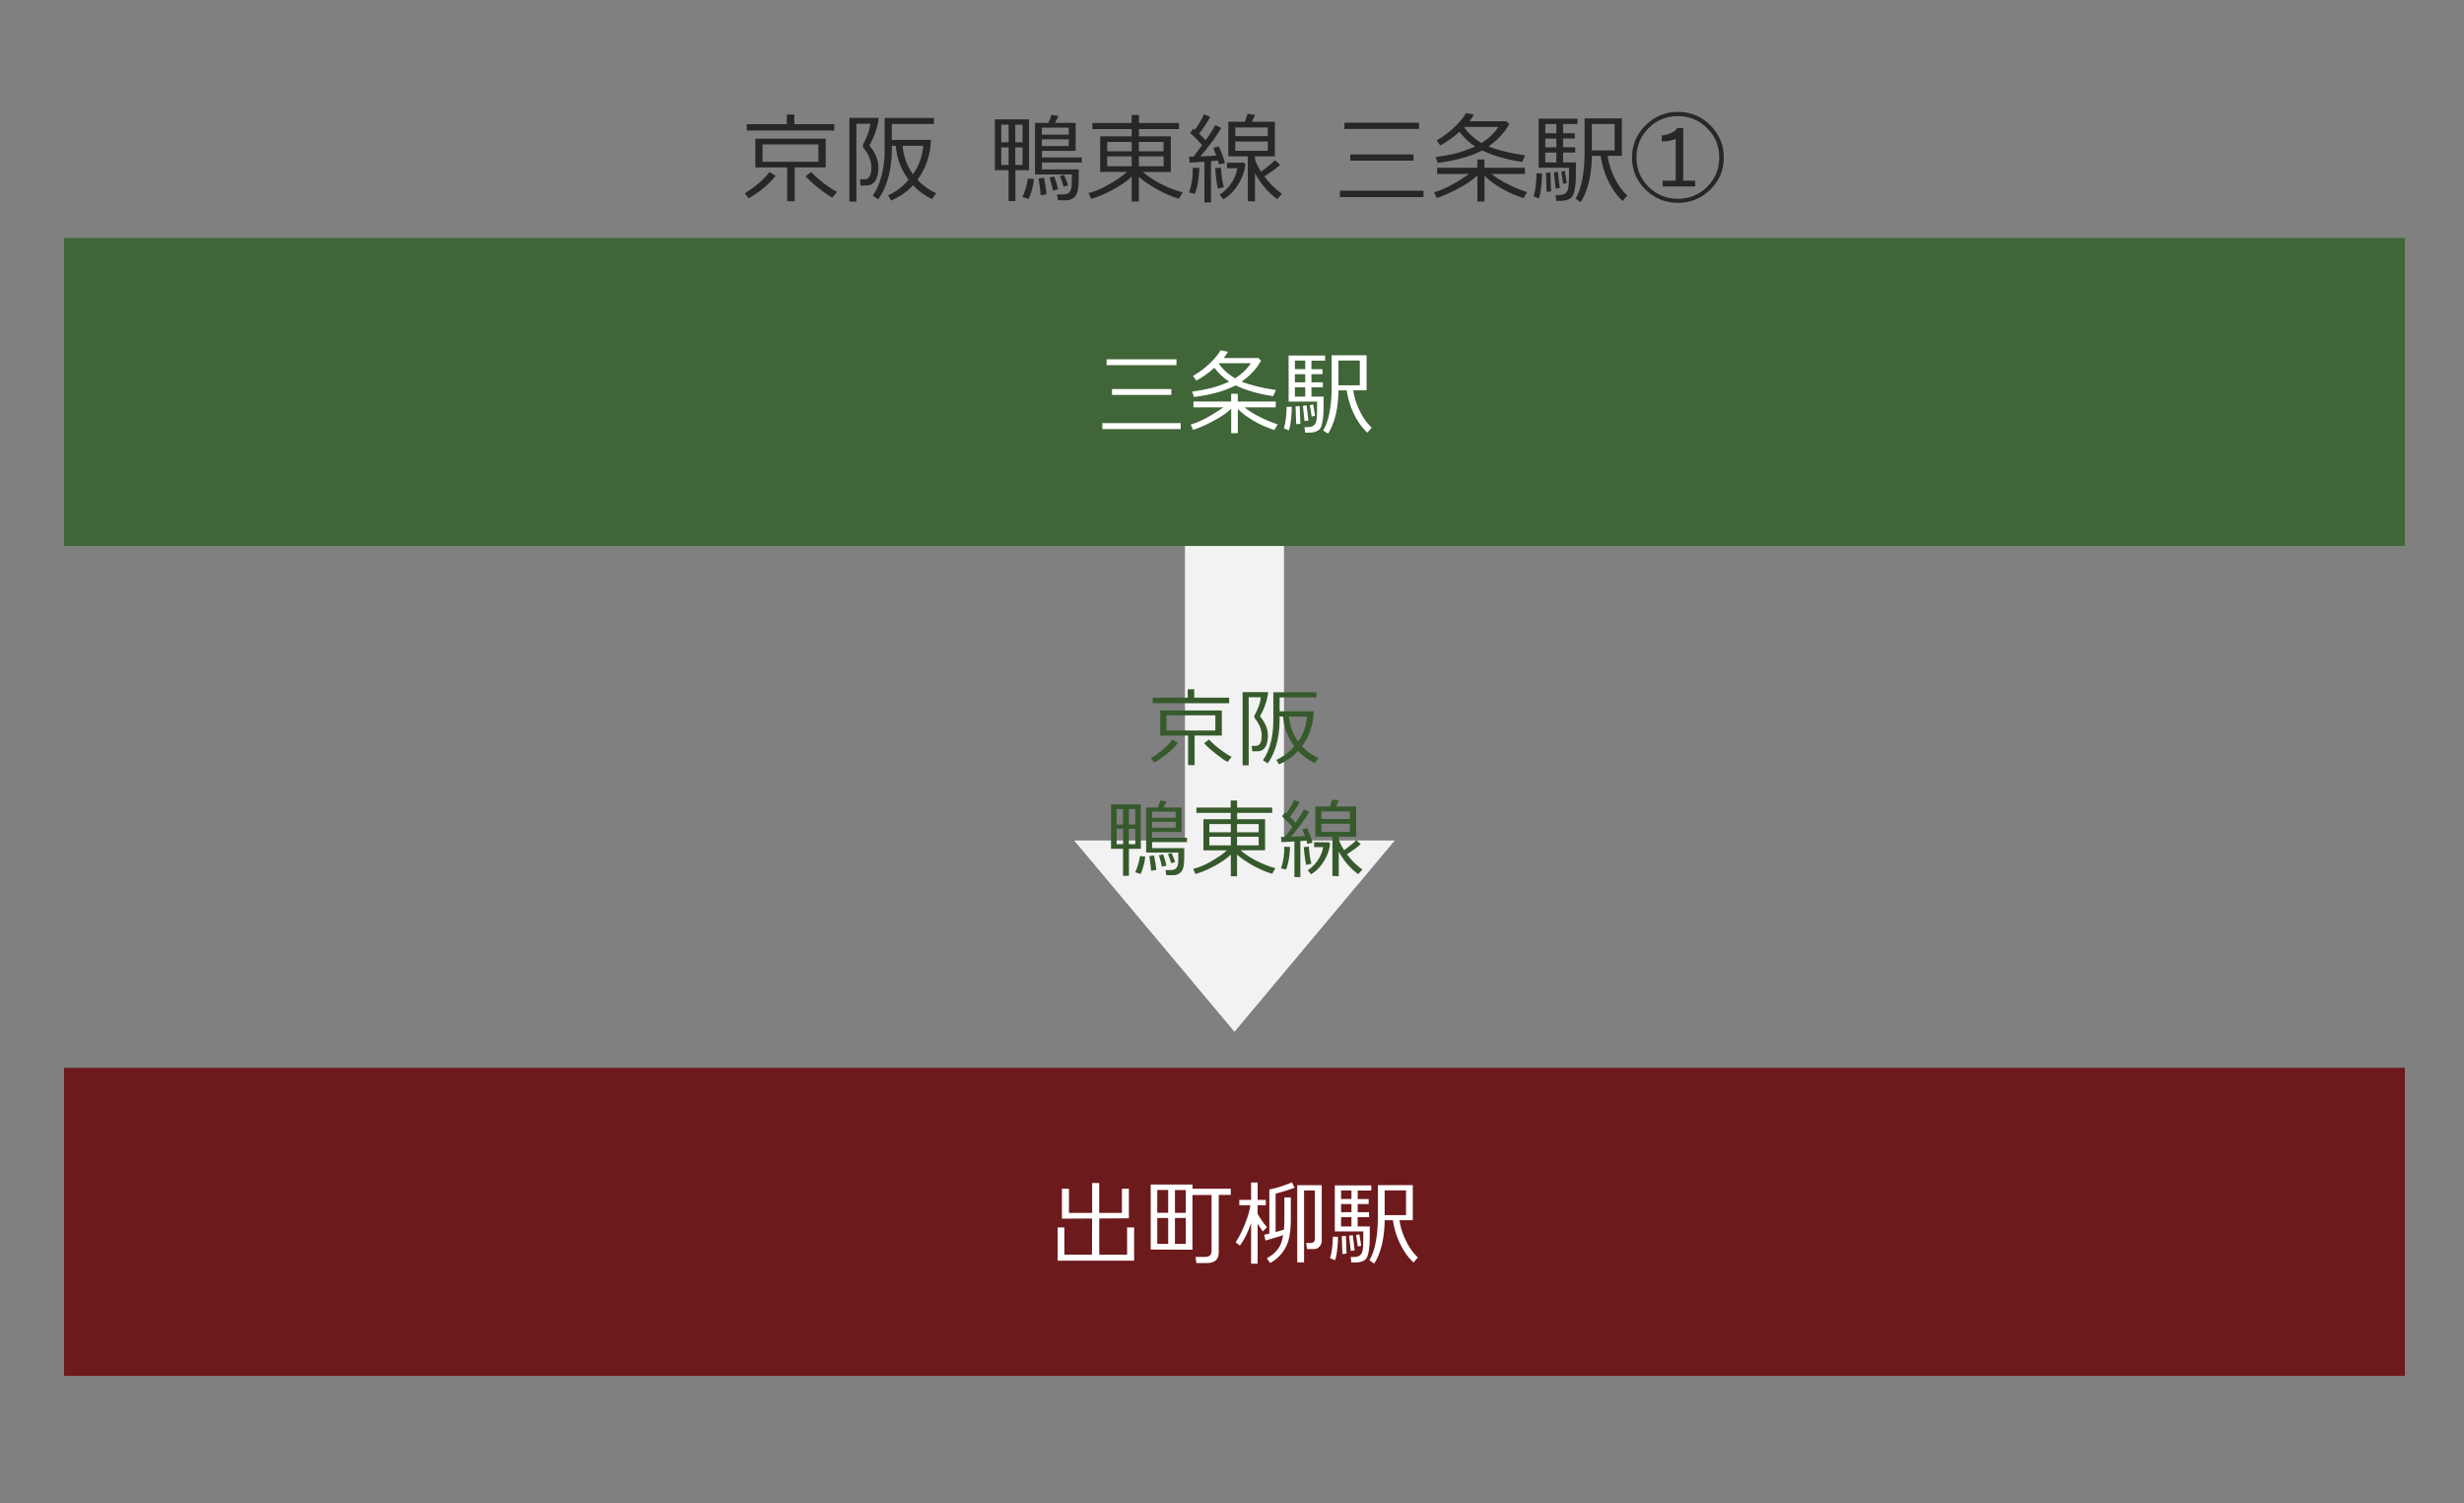 <?xml version="1.0" encoding="utf-8"?>
<!-- Generator: Adobe Illustrator 23.1.0, SVG Export Plug-In . SVG Version: 6.00 Build 0)  -->
<svg version="1.1" id="レイヤー_1" xmlns="http://www.w3.org/2000/svg" xmlns:xlink="http://www.w3.org/1999/xlink" x="0px"
	 y="0px" viewBox="0 0 400 244" style="enable-background:new 0 0 400 244;" xml:space="preserve">
<rect x="0" y="0" width="400" height="244" fill="#808080" stroke="none"/>
<style type="text/css">
	.st0{fill:#6C1A1C;}
	.st1{fill:#FFFFFF;}
	.st2{fill:#EFEFEF;}
	.st3{fill:#F2F2F2;}
	.st4{fill:#375A2D;}
	.st5{fill:#406538;}
	.st6{fill:#262727;}
</style>
<rect x="10.4" y="173.35" class="st0" width="380" height="50"/>
<g>
	<path class="st1" d="M171.7,204.66v-5.4h1.09v4.42h4.48l0.02-5.87l-4.9,0.03v-4.86h1.14v3.93h3.77v-4.86h1.14v4.86h3.69v-3.93h1.13
		v4.8l-4.81,0.03v5.87h4.52v-4.42h1.14v5.4H171.7z"/>
	<path class="st1" d="M186.81,192.3h6.78v0.68h6.21v1h-1.95v9.33c0,1.16-0.65,1.74-1.94,1.74h-1.7l-0.12-1h1.5
		c0.73,0,1.09-0.31,1.09-0.94v-9.12h-3.1v8.89l-6.78-0.03V192.3z M189.64,196.89v-3.71h-1.77v3.71H189.64z M189.64,201.93v-4.2
		h-1.77v4.2H189.64z M190.74,193.19v3.71h1.76v-3.71H190.74z M190.74,197.73v4.2h1.76v-4.2H190.74z"/>
	<path class="st1" d="M201.18,194.79h1.92v-2.82h1.06v2.82h1.33v0.87h-1.33v1.37c0.36,0.7,0.87,1.43,1.52,2.21l-0.69,0.67
		c-0.19-0.27-0.46-0.68-0.83-1.23v6.47h-1.06v-6.6l-0.08,0.21c-0.45,1.35-1.03,2.5-1.74,3.46l-0.69-0.54c0.6-0.89,1.15-2,1.65-3.33
		c0.41-1.08,0.66-1.98,0.74-2.69h-1.79L201.18,194.79z M205.44,201.39l-0.22-0.93c0.16-0.04,0.44-0.1,0.84-0.19v-7.16
		c1.28-0.27,2.5-0.66,3.66-1.17l0.45,0.88c-1.03,0.38-2.06,0.7-3.09,0.95v6.25c0.26-0.06,0.71-0.19,1.35-0.39
		c0.05-0.51,0.07-1.13,0.07-1.86v-3.38h1.05v3.43c0,1.48-0.12,2.63-0.35,3.45c-0.47,1.65-1.47,2.91-3.01,3.78l-0.54-0.78
		c0.91-0.49,1.61-1.13,2.08-1.93c0.22-0.36,0.41-0.96,0.57-1.82C207.73,200.72,206.78,201,205.44,201.39z M213.31,202.77h-1.13
		l-0.15-0.98h0.83c0.15,0,0.29-0.06,0.41-0.18s0.18-0.27,0.18-0.45v-7.9h-1.75v11.68h-1.11v-12.54h3.98v9.06
		c0,0.34-0.12,0.64-0.36,0.91S213.66,202.77,213.31,202.77z"/>
	<path class="st1" d="M216.73,204.59l-0.81-0.33c0.28-0.9,0.43-2.06,0.45-3.49h0.83c0.02,0.46-0.01,1.06-0.09,1.81
		C217.02,203.47,216.89,204.14,216.73,204.59z M220.41,199.1h1.96c0,1.32,0,2.11-0.01,2.37c-0.05,1.2-0.19,2.06-0.41,2.58
		c-0.23,0.52-0.76,0.82-1.6,0.89c-0.2,0.02-0.53,0.02-0.98,0.01l-0.1-0.88c0.33,0,0.58-0.01,0.74-0.02
		c0.69-0.04,1.09-0.42,1.21-1.14c0.08-0.51,0.11-1.51,0.1-3h-4.63v-7.47h5.92v0.83h-2.21v1.39h1.79v0.81h-1.79v1.32h1.85v0.81h-1.85
		V199.1z M217.71,193.26v1.39h1.68v-1.39H217.71z M217.71,195.47v1.32h1.68v-1.32H217.71z M217.71,197.6v1.5h1.68v-1.5H217.71z
		 M218.49,200.64l0.11,2.88l-0.68,0.06l-0.1-2.89L218.49,200.64z M219.61,200.52l0.3,2.47l-0.63,0.09l-0.27-2.47L219.61,200.52z
		 M220.68,200.39l0.3,1.84l-0.55,0.12l-0.29-1.86L220.68,200.39z M229.47,204.96c-0.92-0.86-1.68-1.94-2.28-3.24
		c-0.53-1.15-0.88-2.36-1.07-3.63h-1.33c-0.02,1.46-0.17,2.78-0.45,3.96c-0.31,1.27-0.73,2.3-1.26,3.09l-0.78-0.56
		c0.45-0.68,0.8-1.68,1.05-3.01c0.22-1.21,0.33-2.53,0.33-3.96v-5.22h5.67v5.7h-2.17c0.13,0.92,0.4,1.86,0.81,2.81
		c0.57,1.33,1.3,2.41,2.19,3.24L229.47,204.96z M228.25,193.25h-3.47v4.02h3.47V193.25z"/>
</g>
<polygon class="st2" points="208.4,136.46 208.4,86.54 192.4,86.54 192.4,136.46 174.42,136.46 200.4,167.46 226.38,136.46 "/>
<polygon class="st3" points="208.4,136.46 208.4,86.54 192.4,86.54 192.4,136.46 174.42,136.46 200.4,167.46 226.38,136.46 "/>
<g>
	<path class="st4" d="M189.44,122.38c-0.73,0.59-1.42,1.06-2.05,1.41l-0.56-0.7c1.51-0.94,2.68-1.96,3.51-3.04l0.87,0.55
		C190.77,121.2,190.18,121.79,189.44,122.38z M187.13,114.16v-0.9h5.68v-1.37h1.06v1.37h5.67v0.9H187.13z M193.93,119.41v4.82
		l-1.06-0.03v-4.79h-4.52v-4.07h10v4.07H193.93z M197.3,116.13h-7.94v2.46h7.94V116.13z M199.28,123.69
		c-0.48-0.24-1.12-0.69-1.93-1.33c-0.84-0.67-1.47-1.24-1.88-1.71l0.8-0.6c0.49,0.54,1.14,1.12,1.95,1.72
		c0.64,0.49,1.22,0.85,1.72,1.09L199.28,123.69z"/>
	<path class="st4" d="M205.87,112.37c-0.13,1.25-0.57,2.56-1.33,3.92c0.87,1.02,1.3,2.08,1.29,3.19c-0.01,0.73-0.14,1.31-0.39,1.74
		c-0.27,0.47-0.67,0.71-1.19,0.74c-0.18,0.01-0.49,0.01-0.95,0.01l-0.1-0.88h0.64c0.65,0,0.98-0.55,0.98-1.65
		c0-0.98-0.36-1.91-1.09-2.79c-0.08-0.15-0.11-0.26-0.11-0.34c0-0.06,0.02-0.13,0.06-0.21c0.26-0.51,0.45-0.91,0.56-1.19
		c0.25-0.63,0.4-1.2,0.43-1.72h-1.96v11.06h-0.99v-11.89H205.87z M207.73,116.79c0,1.67-0.22,3.2-0.67,4.59
		c-0.35,1.05-0.77,1.9-1.27,2.55l-0.77-0.52c0.73-1.02,1.23-2.36,1.51-4.03c0.12-0.73,0.18-1.48,0.18-2.25v-4.75h7v0.85h-5.98v2.25
		h5.54c0,0.99-0.19,2.04-0.57,3.15c-0.31,0.9-0.75,1.74-1.33,2.52c0.74,0.8,1.62,1.44,2.66,1.92l-0.62,0.81
		c-1.04-0.5-1.94-1.15-2.67-1.96c-0.85,0.92-1.88,1.65-3.11,2.17l-0.43-0.73c1.08-0.49,2.05-1.22,2.91-2.21l-0.07-0.1
		c-0.95-1.32-1.52-2.72-1.69-4.23c-0.03-0.23-0.05-0.4-0.06-0.5h-0.56V116.79z M210.73,120.38c0.86-1.22,1.34-2.57,1.46-4.05h-2.93
		C209.38,117.81,209.87,119.16,210.73,120.38z"/>
	<path class="st4" d="M182.31,142.18v-4.38h-1.95v-7.22h4.84v7.22h-1.93v4.38H182.31z M181.27,133.84h1.05v-2.49h-1.05V133.84z
		 M182.32,134.55h-1.05v2.49h1.05V134.55z M183.26,133.84h1.04v-2.49h-1.04V133.84z M184.3,134.55h-1.04v2.49h1.04V134.55z
		 M185.17,141.88l-0.88-0.27c0.38-0.85,0.64-1.73,0.77-2.63l0.85,0.07c-0.03,0.45-0.12,0.97-0.28,1.55
		C185.48,141.13,185.32,141.56,185.17,141.88z M191.76,141.53c-0.34,0.36-0.75,0.55-1.23,0.55h-1.2l-0.13-0.83h0.84
		c0.48,0,0.81-0.14,0.99-0.42c0.17-0.25,0.25-0.67,0.25-1.26v-1.16h-5.22v-7.32h1.9c0.22-0.54,0.36-0.92,0.42-1.15l1.02,0.17
		c-0.16,0.33-0.33,0.65-0.52,0.98h2.94v3.98h-4.79V136h5.66v0.71h-5.66v0.98h5.22v1.43C192.26,140.36,192.1,141.16,191.76,141.53z
		 M186.87,141.36c-0.08-0.98-0.18-1.77-0.29-2.38l0.77-0.1c0.18,0.88,0.3,1.66,0.36,2.34L186.87,141.36z M187.04,132.75h3.82v-0.99
		h-3.82V132.75z M190.86,133.41h-3.82v0.97h3.82V133.41z M188.64,140.7c-0.21-0.86-0.38-1.47-0.5-1.85l0.69-0.15
		c0.22,0.65,0.4,1.26,0.53,1.82L188.64,140.7z M190.14,140.14c-0.21-0.66-0.38-1.16-0.53-1.5l0.57-0.17
		c0.3,0.65,0.49,1.14,0.59,1.47L190.14,140.14z"/>
	<path class="st4" d="M195.34,132.99h4.45v-1.02h-5.57v-0.87h5.57v-1.15h1.04v1.15h5.7v0.87h-5.7v1.02h4.54v5.05h-3.99
		c0.77,0.64,1.6,1.19,2.48,1.65c1.12,0.58,2.18,0.99,3.19,1.25l-0.53,0.91c-0.98-0.28-2.02-0.73-3.12-1.34
		c-1.03-0.57-1.89-1.16-2.58-1.76v3.5h-1.01v-3.51c-0.63,0.61-1.48,1.2-2.53,1.78c-1.08,0.61-2.16,1.06-3.22,1.37l-0.36-0.83
		c0.9-0.23,1.77-0.59,2.62-1.06c1.38-0.77,2.32-1.42,2.83-1.95h-3.79V132.99z M196.32,133.78v1.33h3.49v-1.33H196.32z
		 M196.32,135.84v1.4h3.49v-1.4H196.32z M204.33,135.11v-1.33h-3.51v1.33H204.33z M200.82,137.24h3.51v-1.4h-3.51V137.24z"/>
	<path class="st4" d="M210.13,142.38v-5.78c-0.95,0.07-1.65,0.1-2.1,0.11l-0.08-0.84c0.18,0,0.39,0,0.63,0
		c0.46-0.59,0.87-1.13,1.23-1.62c-0.56-0.64-1.13-1.23-1.69-1.75l0.48-0.6c0.06,0.05,0.13,0.1,0.2,0.17c0.57-0.78,1-1.52,1.3-2.2
		l0.88,0.35c-0.47,0.87-0.99,1.66-1.58,2.38c0.34,0.34,0.65,0.65,0.92,0.95c0.63-0.9,1.09-1.61,1.36-2.16l0.87,0.41
		c-0.73,1.25-1.72,2.6-2.98,4.05c0.89-0.03,1.64-0.07,2.27-0.11c-0.16-0.43-0.3-0.79-0.42-1.09l0.77-0.22c0.46,1,0.75,1.8,0.88,2.39
		l-0.85,0.17c-0.03-0.14-0.07-0.32-0.14-0.53c-0.25,0.03-0.58,0.06-0.98,0.08v5.85H210.13z M207.96,140.97
		c0.38-1.15,0.56-2.32,0.52-3.51l0.94,0.03c-0.06,1.6-0.28,2.82-0.66,3.67L207.96,140.97z M211.65,137.51l0.83-0.07
		c0.08,1.21,0.22,2.14,0.42,2.77l-0.84,0.2C211.91,139.91,211.77,138.95,211.65,137.51z M212.3,141.3c0.79-0.56,1.4-1.21,1.83-1.95
		c0.35-0.62,0.58-1.23,0.67-1.83h-1.47v-0.78h2.38l0.22,0.22c-0.09,0.96-0.43,1.91-1.01,2.86c-0.58,0.94-1.28,1.65-2.09,2.11
		L212.3,141.3z M216.3,142.2v-6.37h-2.77v-4.91h2.37l0.38-1.12l1.06,0.17l-0.46,0.95h3.28v4.91h-2.83v0.45
		c0.18,0.53,0.47,1.11,0.87,1.74c0.87-0.63,1.53-1.17,1.99-1.64l0.71,0.67c-0.44,0.4-1.19,0.95-2.24,1.64
		c0.73,0.98,1.56,1.81,2.51,2.48l-0.69,0.74c-1.32-0.97-2.37-2.2-3.15-3.68v4.02L216.3,142.2z M214.51,132.96h4.62v-1.23h-4.62
		V132.96z M219.13,133.73h-4.62v1.32h4.62V133.73z"/>
</g>
<rect x="10.4" y="38.63" class="st5" width="380" height="50"/>
<g>
	<path class="st1" d="M178.95,69.66v-0.97h12.72v0.97H178.95z M179.64,59.28v-0.95h11.35v0.95H179.64z M180.52,64.11v-0.95h9.63
		v0.95H180.52z"/>
	<path class="st1" d="M193.68,69.79l-0.39-0.86c1.04-0.31,2.12-0.8,3.25-1.47c0.51-0.3,1.21-0.75,2.08-1.33h-4.88v-0.95h6.12v-1.26
		h1.08v1.26h6.16v0.95h-5.08c0.62,0.5,1.34,0.96,2.16,1.39c1.01,0.53,2.09,0.99,3.24,1.37l-0.55,0.92
		c-1.18-0.38-2.27-0.86-3.27-1.44c-1.08-0.63-1.96-1.28-2.65-1.96v3.92h-1.08v-3.96c-0.8,0.74-1.88,1.46-3.24,2.16
		C195.53,69.09,194.55,69.51,193.68,69.79z M197.14,59.7c-0.92,0.84-1.9,1.54-2.93,2.08l-0.54-0.75c1.06-0.62,1.98-1.31,2.77-2.08
		c0.79-0.77,1.35-1.46,1.7-2.08l1.19,0.23c-0.18,0.34-0.4,0.68-0.66,1.02h5.63l0.43,0.44c-0.13,0.21-0.34,0.53-0.63,0.97
		c-0.7,0.93-1.54,1.74-2.54,2.42c1.41,0.57,3.26,1.03,5.57,1.37l-0.44,0.99c-2.38-0.35-4.42-0.93-6.1-1.75
		c-1.73,0.91-3.98,1.54-6.76,1.89l-0.31-0.87c1.25-0.18,2.28-0.38,3.1-0.58c0.89-0.24,1.86-0.58,2.91-1.04
		C198.56,61.3,197.76,60.56,197.14,59.7z M197.89,58.98l-0.04,0.04c0.65,0.94,1.53,1.74,2.65,2.4c1.09-0.69,1.94-1.5,2.56-2.45
		H197.89z"/>
	<path class="st1" d="M209.23,69.87l-0.81-0.33c0.28-0.9,0.43-2.06,0.45-3.49h0.83c0.02,0.46-0.01,1.06-0.09,1.81
		C209.52,68.75,209.39,69.42,209.23,69.87z M212.91,64.38h1.96c0,1.32,0,2.11-0.01,2.37c-0.05,1.2-0.19,2.06-0.41,2.58
		c-0.23,0.52-0.76,0.82-1.6,0.89c-0.2,0.02-0.53,0.02-0.98,0.01l-0.1-0.88c0.33,0,0.58-0.01,0.74-0.02
		c0.69-0.04,1.09-0.42,1.21-1.14c0.08-0.51,0.11-1.51,0.1-3h-4.63v-7.47h5.92v0.83h-2.21v1.39h1.79v0.81h-1.79v1.32h1.85v0.81h-1.85
		V64.38z M210.21,58.54v1.39h1.68v-1.39H210.21z M210.21,60.75v1.32h1.68v-1.32H210.21z M210.21,62.88v1.5h1.68v-1.5H210.21z
		 M210.99,65.92l0.11,2.88l-0.68,0.06l-0.1-2.89L210.99,65.92z M212.11,65.8l0.3,2.47l-0.63,0.09l-0.27-2.47L212.11,65.8z
		 M213.18,65.67l0.3,1.84l-0.55,0.12l-0.29-1.86L213.18,65.67z M221.97,70.24c-0.92-0.86-1.68-1.94-2.28-3.24
		c-0.53-1.15-0.88-2.36-1.07-3.63h-1.33c-0.02,1.46-0.17,2.78-0.45,3.96c-0.31,1.27-0.73,2.3-1.26,3.09l-0.78-0.56
		c0.45-0.68,0.8-1.68,1.05-3.01c0.22-1.21,0.33-2.53,0.33-3.96v-5.22h5.67v5.7h-2.17c0.13,0.92,0.4,1.86,0.81,2.81
		c0.57,1.33,1.3,2.41,2.19,3.24L221.97,70.24z M220.75,58.53h-3.47v4.02h3.47V58.53z"/>
</g>
<g>
	<path class="st6" d="M123.88,30.58c-0.84,0.68-1.62,1.21-2.34,1.61l-0.64-0.8c1.73-1.08,3.07-2.23,4.02-3.47l0.99,0.62
		C125.39,29.23,124.71,29.91,123.88,30.58z M121.23,21.18v-1.02h6.5v-1.57h1.22v1.57h6.48v1.02H121.23z M129.01,27.18v5.5
		l-1.22-0.03v-5.47h-5.17v-4.66h11.42v4.66H129.01z M132.86,23.44h-9.07v2.82h9.07V23.44z M135.12,32.08
		c-0.54-0.28-1.28-0.78-2.21-1.52c-0.96-0.77-1.67-1.42-2.14-1.95l0.91-0.69c0.57,0.62,1.31,1.27,2.22,1.97
		c0.74,0.55,1.39,0.97,1.97,1.25L135.12,32.08z"/>
	<path class="st6" d="M142.65,19.14c-0.15,1.43-0.66,2.92-1.52,4.48c0.99,1.16,1.48,2.38,1.47,3.65c-0.01,0.83-0.16,1.49-0.45,1.98
		c-0.31,0.53-0.76,0.82-1.36,0.85c-0.2,0.01-0.57,0.02-1.09,0.02l-0.11-1.01h0.74c0.75,0,1.12-0.63,1.12-1.89
		c0-1.12-0.42-2.18-1.25-3.18c-0.09-0.17-0.13-0.3-0.13-0.38c0-0.07,0.02-0.15,0.06-0.24c0.3-0.59,0.51-1.04,0.64-1.36
		c0.29-0.71,0.45-1.37,0.5-1.97h-2.24v12.64h-1.14V19.14H142.65z M144.78,24.19c0,1.91-0.26,3.66-0.77,5.25
		c-0.4,1.21-0.88,2.18-1.46,2.91l-0.88-0.59c0.83-1.16,1.41-2.7,1.73-4.61c0.14-0.83,0.21-1.69,0.21-2.58v-5.42h8v0.98h-6.83v2.58
		h6.34c0,1.13-0.22,2.33-0.66,3.6c-0.35,1.02-0.86,1.98-1.52,2.88c0.84,0.92,1.86,1.65,3.04,2.19l-0.7,0.93
		c-1.19-0.57-2.21-1.31-3.06-2.24c-0.97,1.06-2.15,1.88-3.55,2.48l-0.5-0.83c1.24-0.55,2.35-1.4,3.33-2.53l-0.08-0.11
		c-1.09-1.5-1.73-3.12-1.94-4.83c-0.03-0.27-0.05-0.46-0.06-0.58h-0.64V24.19z M148.21,28.29c0.98-1.4,1.54-2.94,1.66-4.62h-3.34
		C146.66,25.36,147.22,26.9,148.21,28.29z"/>
	<path class="st6" d="M163.73,32.64v-5.01h-2.22v-8.26h5.54v8.26h-2.21v5.01H163.73z M162.54,23.1h1.2v-2.85h-1.2V23.1z
		 M163.74,23.92h-1.2v2.85h1.2V23.92z M164.81,23.1H166v-2.85h-1.18V23.1z M166,23.92h-1.18v2.85H166V23.92z M166.99,32.29
		l-1.01-0.3c0.44-0.97,0.73-1.97,0.88-3.01l0.98,0.08c-0.03,0.51-0.14,1.1-0.32,1.78C167.35,31.44,167.17,31.93,166.99,32.29z
		 M174.53,31.89c-0.38,0.42-0.85,0.62-1.41,0.62h-1.38l-0.14-0.94h0.96c0.54,0,0.92-0.16,1.14-0.48c0.19-0.29,0.29-0.77,0.29-1.44
		v-1.33h-5.97v-8.37h2.18c0.26-0.62,0.42-1.06,0.48-1.31l1.17,0.19c-0.18,0.37-0.38,0.75-0.59,1.12h3.36v4.54h-5.47v1.07h6.46v0.82
		h-6.46v1.12h5.97v1.63C175.1,30.56,174.91,31.47,174.53,31.89z M168.94,31.7c-0.1-1.12-0.21-2.03-0.34-2.72l0.88-0.11
		c0.2,1,0.34,1.89,0.42,2.67L168.94,31.7z M169.13,21.86h4.37v-1.14h-4.37V21.86z M173.5,22.61h-4.37v1.1h4.37V22.61z M170.96,30.94
		c-0.25-0.98-0.44-1.68-0.58-2.11l0.78-0.18c0.26,0.75,0.46,1.44,0.61,2.08L170.96,30.94z M172.67,30.3
		c-0.23-0.76-0.44-1.33-0.61-1.71l0.66-0.19c0.34,0.75,0.57,1.31,0.67,1.68L172.67,30.3z"/>
	<path class="st6" d="M178.62,22.13h5.09v-1.17h-6.37v-0.99h6.37v-1.31h1.18v1.31h6.51v0.99h-6.51v1.17h5.18v5.78h-4.56
		c0.89,0.74,1.83,1.37,2.83,1.89c1.28,0.66,2.5,1.14,3.65,1.42l-0.61,1.04c-1.12-0.32-2.31-0.83-3.57-1.54
		c-1.17-0.65-2.15-1.32-2.94-2.02v4h-1.15v-4.02c-0.73,0.69-1.69,1.37-2.9,2.03c-1.24,0.69-2.46,1.22-3.68,1.57l-0.42-0.94
		c1.02-0.27,2.02-0.67,2.99-1.22c1.58-0.89,2.66-1.63,3.23-2.22h-4.34V22.13z M179.74,23.04v1.52h3.98v-1.52H179.74z M179.74,25.39
		v1.6h3.98v-1.6H179.74z M188.89,24.56v-1.52h-4.02v1.52H188.89z M184.88,26.99h4.02v-1.6h-4.02V26.99z"/>
	<path class="st6" d="M195.52,32.87v-6.61c-1.09,0.08-1.89,0.12-2.4,0.13l-0.1-0.96c0.2,0,0.44,0,0.72,0
		c0.52-0.67,0.99-1.29,1.41-1.86c-0.64-0.74-1.29-1.4-1.94-2l0.54-0.69c0.07,0.05,0.15,0.12,0.22,0.19c0.65-0.9,1.15-1.73,1.49-2.51
		l1.01,0.4c-0.53,0.99-1.14,1.9-1.81,2.72c0.39,0.38,0.75,0.75,1.06,1.09c0.73-1.02,1.24-1.84,1.55-2.46l0.99,0.46
		c-0.83,1.43-1.97,2.97-3.41,4.62c1.01-0.03,1.88-0.07,2.59-0.13c-0.18-0.49-0.34-0.91-0.48-1.25l0.88-0.26
		c0.52,1.14,0.86,2.05,1.01,2.74l-0.98,0.19c-0.03-0.16-0.09-0.36-0.16-0.61c-0.29,0.03-0.66,0.06-1.12,0.1v6.69H195.52z
		 M193.04,31.25c0.44-1.31,0.63-2.65,0.59-4.02l1.07,0.03c-0.06,1.82-0.31,3.22-0.75,4.19L193.04,31.25z M197.26,27.3l0.94-0.08
		c0.1,1.39,0.26,2.44,0.48,3.17l-0.96,0.22C197.55,30.04,197.4,28.94,197.26,27.3z M198,31.63c0.91-0.64,1.6-1.38,2.1-2.22
		c0.41-0.7,0.66-1.4,0.77-2.1h-1.68v-0.9h2.72l0.26,0.26c-0.11,1.1-0.49,2.19-1.16,3.26c-0.67,1.08-1.46,1.88-2.39,2.42L198,31.63z
		 M202.57,32.66v-7.28h-3.17v-5.62h2.7l0.43-1.28l1.22,0.19l-0.53,1.09h3.74v5.62h-3.23v0.51c0.2,0.61,0.53,1.27,0.99,1.98
		c0.99-0.71,1.75-1.34,2.27-1.87l0.82,0.77c-0.5,0.46-1.35,1.08-2.56,1.87c0.83,1.12,1.79,2.06,2.86,2.83l-0.78,0.85
		c-1.5-1.11-2.7-2.51-3.6-4.21v4.59L202.57,32.66z M200.53,22.1h5.28v-1.41h-5.28V22.1z M205.81,22.98h-5.28v1.5h5.28V22.98z"/>
	<path class="st6" d="M217.52,32v-1.04h13.57V32H217.52z M218.25,20.93v-1.01h12.11v1.01H218.25z M219.2,26.08v-1.01h10.27v1.01
		H219.2z"/>
	<path class="st6" d="M233.23,32.14l-0.42-0.91c1.11-0.33,2.27-0.85,3.47-1.57c0.54-0.32,1.29-0.79,2.22-1.42h-5.2v-1.01h6.53v-1.34
		h1.15v1.34h6.58v1.01h-5.42c0.66,0.53,1.43,1.03,2.3,1.49c1.08,0.57,2.23,1.05,3.46,1.46l-0.59,0.98
		c-1.26-0.41-2.42-0.92-3.49-1.54c-1.15-0.67-2.1-1.37-2.83-2.1v4.18h-1.15v-4.22c-0.85,0.79-2.01,1.56-3.46,2.3
		C235.21,31.39,234.16,31.85,233.23,32.14z M236.93,21.38c-0.98,0.9-2.02,1.64-3.12,2.22l-0.58-0.8c1.13-0.66,2.11-1.4,2.95-2.22
		c0.84-0.82,1.44-1.56,1.82-2.22l1.26,0.24c-0.19,0.36-0.43,0.73-0.7,1.09h6l0.46,0.46c-0.14,0.22-0.36,0.57-0.67,1.04
		c-0.75,0.99-1.65,1.85-2.7,2.58c1.5,0.61,3.48,1.09,5.94,1.46l-0.46,1.06c-2.54-0.37-4.71-1-6.51-1.87
		c-1.85,0.97-4.25,1.64-7.22,2.02l-0.34-0.93c1.33-0.19,2.44-0.4,3.31-0.62c0.95-0.26,1.98-0.62,3.1-1.1
		C238.43,23.09,237.59,22.29,236.93,21.38z M237.73,20.61l-0.05,0.05c0.69,1,1.64,1.86,2.83,2.56c1.16-0.74,2.07-1.61,2.74-2.61
		H237.73z"/>
	<path class="st6" d="M249.82,32.22l-0.86-0.35c0.3-0.96,0.46-2.2,0.48-3.73h0.88c0.02,0.49-0.01,1.14-0.1,1.94
		C250.13,31.03,249.99,31.75,249.82,32.22z M253.74,26.37h2.1c0,1.41-0.01,2.25-0.02,2.53c-0.05,1.28-0.2,2.2-0.44,2.75
		c-0.24,0.55-0.81,0.87-1.7,0.94c-0.21,0.02-0.56,0.03-1.04,0.02l-0.11-0.94c0.35,0,0.61-0.01,0.78-0.02
		c0.74-0.04,1.17-0.45,1.3-1.22c0.08-0.54,0.12-1.61,0.11-3.2h-4.94v-7.97h6.32v0.88h-2.35v1.49h1.9v0.86h-1.9v1.41h1.97v0.86h-1.97
		V26.37z M250.86,20.14v1.49h1.79v-1.49H250.86z M250.86,22.5v1.41h1.79V22.5H250.86z M250.86,24.77v1.6h1.79v-1.6H250.86z
		 M251.69,28.02l0.11,3.07l-0.72,0.06l-0.11-3.09L251.69,28.02z M252.89,27.89l0.32,2.64l-0.67,0.1l-0.29-2.64L252.89,27.89z
		 M254.03,27.75l0.32,1.97l-0.59,0.13l-0.3-1.98L254.03,27.75z M263.41,32.63c-0.98-0.92-1.79-2.07-2.43-3.46
		c-0.57-1.23-0.94-2.52-1.14-3.87h-1.42c-0.02,1.56-0.18,2.97-0.48,4.22c-0.33,1.36-0.78,2.45-1.34,3.3l-0.83-0.59
		c0.48-0.72,0.85-1.8,1.12-3.22c0.23-1.29,0.35-2.7,0.35-4.22v-5.57h6.05v6.08h-2.32c0.14,0.98,0.43,1.98,0.86,2.99
		c0.61,1.42,1.39,2.57,2.34,3.46L263.41,32.63z M262.11,20.13h-3.7v4.29h3.7V20.13z"/>
	<path class="st6" d="M279.84,25.57c0,2.04-0.73,3.77-2.19,5.21c-1.46,1.43-3.22,2.15-5.26,2.15c-2.05,0-3.8-0.72-5.26-2.15
		c-1.46-1.43-2.19-3.17-2.19-5.21c0-2.04,0.73-3.78,2.2-5.23c1.47-1.45,3.22-2.18,5.26-2.18c2.04,0,3.79,0.73,5.26,2.18
		C279.1,21.79,279.84,23.53,279.84,25.57z M279.1,25.57c0-1.87-0.65-3.45-1.96-4.76s-2.89-1.96-4.76-1.96
		c-1.87,0-3.45,0.65-4.76,1.96s-1.96,2.89-1.96,4.76c0,1.87,0.65,3.45,1.96,4.75c1.31,1.3,2.89,1.95,4.76,1.95
		c1.87,0,3.45-0.65,4.76-1.95C278.45,29.02,279.1,27.44,279.1,25.57z M269.92,30.27v-0.94h2.11v-6.78
		c-0.71,0.28-1.47,0.42-2.27,0.42v-0.98c0.48-0.04,0.95-0.16,1.41-0.35c0.57-0.23,0.93-0.52,1.09-0.85h0.99v8.54h1.94v0.94H269.92z"
		/>
</g>
<g>
</g>
<g>
</g>
<g>
</g>
<g>
</g>
<g>
</g>
<g>
</g>
</svg>
